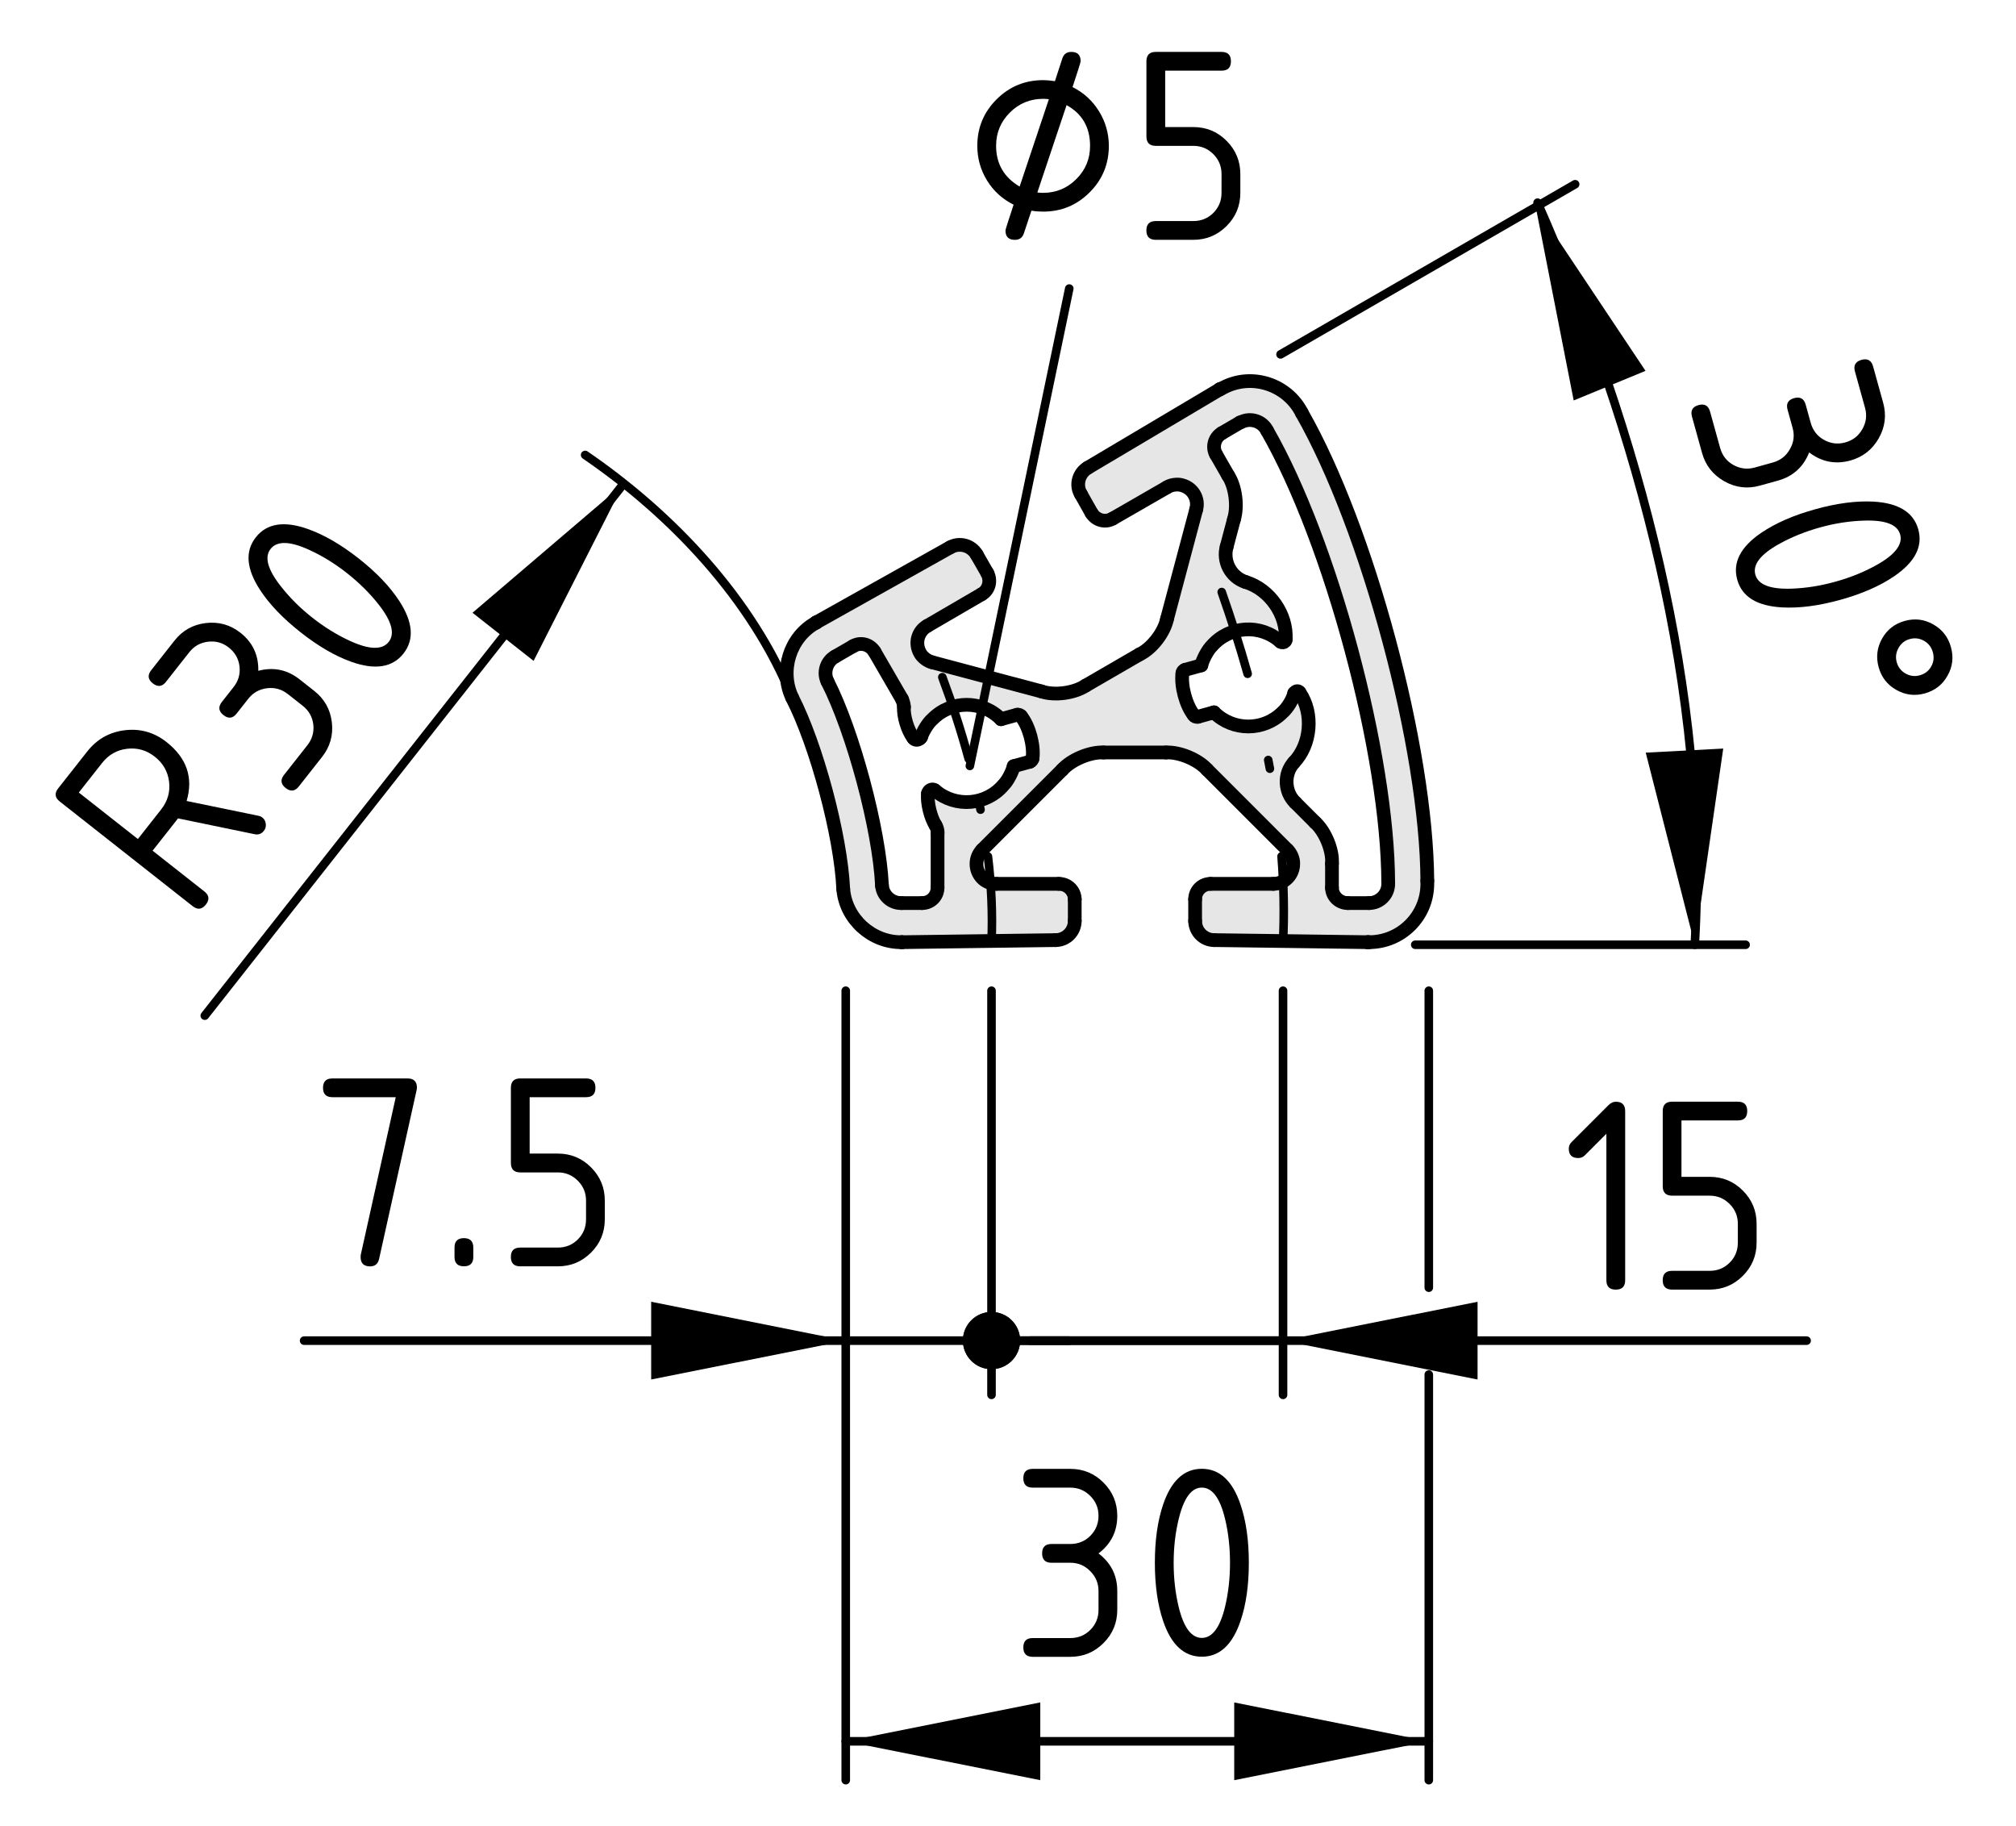 <?xml version="1.0" encoding="utf-8"?>
<!-- Generator: Adobe Illustrator 19.0.0, SVG Export Plug-In . SVG Version: 6.00 Build 0)  -->
<svg version="1.1" xmlns="http://www.w3.org/2000/svg" xmlns:xlink="http://www.w3.org/1999/xlink" x="0px" y="0px"
	 viewBox="0 0 58.78 53.24" style="enable-background:new 0 0 58.78 53.24;" xml:space="preserve">
<style type="text/css">
	.st0{fill:#E6E6E6;}
	.st1{fill:none;stroke:#000000;stroke-width:0.4;stroke-linecap:round;stroke-linejoin:round;stroke-miterlimit:10;}
	.st2{fill:none;stroke:#000000;stroke-width:0.25;stroke-linecap:round;stroke-linejoin:round;stroke-miterlimit:10;}
	.st3{stroke:#000000;stroke-width:0.25;stroke-linecap:round;stroke-linejoin:round;stroke-miterlimit:10;}
	.st4{fill:none;stroke:#000000;stroke-width:0.25;stroke-linecap:round;stroke-linejoin:round;}
	
		.st5{fill:none;stroke:#000000;stroke-width:0.25;stroke-linecap:round;stroke-linejoin:round;stroke-dasharray:0.138,1.383;}
	
		.st6{fill:none;stroke:#000000;stroke-width:0.25;stroke-linecap:round;stroke-linejoin:round;stroke-dasharray:0.258,2.581;}
</style>
<g id="Kontur">
	<g id="XMLID_1_">
		<g>
			<path class="st0" d="M41.616,25.676c0,0.02,0,0.07,0,0.09
				c0,0.94-0.76,1.7-1.7,1.7H39.886c0,0-0.01,0-0.02,0l-4.46-0.06
				c-0.31,0-0.56-0.25-0.56-0.56v-0.63c0-0.25,0.2-0.45,0.45-0.45h1.83
				c0.32,0,0.58-0.26,0.58-0.58c0.01-0.14-0.07-0.32-0.17-0.41
				l-2.34-2.34c-0.26-0.29-0.8-0.52-1.2-0.5H32.176
				c-0.39-0.02-0.94,0.21-1.2,0.5l-2.34,2.34
				c-0.22,0.23-0.22,0.59,0,0.82c0.09,0.1,0.28,0.18,0.41,0.17h1.83
				c0.25,0,0.46,0.2,0.46,0.45v0.63c0,0.31-0.25,0.56-0.56,0.56
				l-4.47,0.06c0,0-0.01,0-0.02,0c-0.87,0.01-1.63-0.68-1.7-1.55
				c-0.07-1.55-0.78-4.2-1.49-5.58c-0.37-0.78-0.07-1.76,0.69-2.18
				l0.01-0.01c0,0,0.01,0,0.02-0.01l3.89-2.18
				c0.27-0.15,0.61-0.06,0.77,0.21l0.31,0.54
				c0.12,0.22,0.05,0.5-0.17,0.62l-1.58,0.92
				c-0.28,0.16-0.37,0.51-0.21,0.79c0.06,0.12,0.22,0.24,0.35,0.27
				l3.19,0.85c0.38,0.13,0.96,0.05,1.29-0.17l1.57-0.91
				c0.36-0.17,0.72-0.64,0.8-1.03l0.85-3.19
				c0.09-0.31-0.1-0.63-0.41-0.71c-0.12-0.04-0.32-0.02-0.44,0.06
				l-1.58,0.91c-0.22,0.13-0.49,0.05-0.62-0.16l-0.31-0.55
				c-0.16-0.26-0.07-0.61,0.2-0.77l3.84-2.28c0,0,0.01,0,0.01-0.01
				l0.03-0.01c0.02-0.01,0.06-0.03,0.08-0.04
				c0.83-0.43,1.86-0.09,2.28,0.74C39.876,15.396,41.596,21.806,41.616,25.676
				z M40.476,25.766c0-0.01,0-0.02,0-0.03c-0.01-3.74-1.67-9.94-3.53-13.18
				c-0.14-0.28-0.48-0.39-0.76-0.25c-0.01,0-0.02,0.01-0.03,0.01
				l-0.53,0.31c-0.22,0.13-0.29,0.41-0.17,0.62l0.35,0.61
				c0.22,0.33,0.29,0.91,0.17,1.29l-0.21,0.79
				c-0.12,0.43,0.12,0.89,0.55,1.03c0.7,0.21,1.22,0.95,1.17,1.68
				c0,0.02-0.01,0.04-0.02,0.05c-0.04,0.04-0.09,0.04-0.13,0.01
				c-0.58-0.52-1.48-0.47-2,0.12c-0.13,0.13-0.27,0.4-0.31,0.57
				l-0.47,0.13c-0.04,0.01-0.08,0.05-0.08,0.1
				c-0.05,0.37,0.1,0.93,0.33,1.22c0.02,0.04,0.07,0.06,0.12,0.05
				l0.47-0.13c0.55,0.55,1.45,0.55,2,0c0.14-0.12,0.3-0.38,0.34-0.56
				c0.01-0.01,0.03-0.03,0.04-0.04c0.04-0.03,0.1-0.02,0.12,0.03
				c0.41,0.6,0.33,1.51-0.17,2.03c-0.3,0.33-0.28,0.86,0.04,1.17
				l0.58,0.58c0.29,0.26,0.52,0.81,0.49,1.2v0.7
				c0,0.25,0.21,0.45,0.46,0.45h0.62C40.226,26.326,40.476,26.076,40.476,25.766z
				 M30.106,22.106c0.05-0.37-0.1-0.93-0.33-1.22
				c-0.02-0.04-0.08-0.06-0.12-0.05l-0.47,0.13
				c-0.55-0.56-1.45-0.56-2,0c-0.13,0.11-0.28,0.36-0.33,0.52
				c-0.01,0.02-0.03,0.05-0.06,0.06c-0.06,0.04-0.14,0.02-0.17-0.04
				c-0.16-0.21-0.29-0.63-0.27-0.9c0-0.07-0.03-0.17-0.06-0.23
				l-0.8-1.38c-0.13-0.21-0.4-0.29-0.62-0.16l-0.52,0.3
				c-0.26,0.14-0.36,0.47-0.23,0.73c0.75,1.47,1.51,4.3,1.59,5.95
				c0.02,0.29,0.28,0.52,0.57,0.51h0.6c0.25,0,0.45-0.2,0.45-0.45
				v-1.59c0.01-0.07-0.02-0.17-0.06-0.23
				c-0.14-0.22-0.25-0.65-0.22-0.92c0-0.02,0.02-0.06,0.03-0.07
				c0.05-0.06,0.13-0.07,0.18-0.02c0.6,0.51,1.5,0.43,2-0.17
				c0.12-0.12,0.25-0.38,0.29-0.54l0.47-0.13
				C30.066,22.196,30.106,22.146,30.106,22.106z"/>
		</g>
		<g>
			<path class="st1" d="M40.476,25.736c-0.01-3.74-1.67-9.94-3.53-13.18"/>
			<path class="st1" d="M36.946,12.556c-0.14-0.28-0.48-0.39-0.76-0.25
				c-0.01,0-0.02,0.01-0.03,0.01"/>
			<line class="st1" x1="36.156" y1="12.316" x2="35.626" y2="12.626"/>
			<path class="st1" d="M35.626,12.626c-0.22,0.13-0.29,0.41-0.17,0.62"/>
			<line class="st1" x1="35.456" y1="13.246" x2="35.806" y2="13.856"/>
			<path class="st1" d="M35.976,15.146c0.12-0.38,0.05-0.96-0.17-1.29"/>
			<line class="st1" x1="35.976" y1="15.146" x2="35.766" y2="15.936"/>
			<path class="st1" d="M35.766,15.936c-0.12,0.43,0.12,0.89,0.55,1.03"/>
			<path class="st1" d="M37.486,18.646c0.05-0.73-0.47-1.47-1.17-1.68"/>
			<path class="st1" d="M37.336,18.706c0.04,0.03,0.09,0.03,0.13-0.01
				c0.01-0.01,0.02-0.03,0.02-0.05"/>
			<path class="st1" d="M37.336,18.706c-0.58-0.52-1.48-0.47-2,0.12
				c-0.13,0.13-0.27,0.4-0.31,0.57"/>
			<line class="st1" x1="35.026" y1="19.396" x2="34.556" y2="19.526"/>
			<path class="st1" d="M34.556,19.526c-0.04,0.01-0.08,0.05-0.08,0.1"/>
			<path class="st1" d="M34.476,19.626c-0.05,0.37,0.1,0.93,0.33,1.22"/>
			<path class="st1" d="M34.806,20.846c0.02,0.04,0.07,0.06,0.12,0.05"/>
			<line class="st1" x1="35.396" y1="20.766" x2="34.926" y2="20.896"/>
			<path class="st1" d="M35.396,20.766c0.55,0.55,1.45,0.55,2,0
				c0.14-0.12,0.3-0.38,0.34-0.56"/>
			<path class="st1" d="M37.896,20.196c-0.02-0.05-0.08-0.06-0.12-0.03
				c-0.01,0.01-0.03,0.03-0.04,0.04"/>
			<path class="st1" d="M37.726,22.226c0.5-0.52,0.58-1.43,0.17-2.03"/>
			<path class="st1" d="M37.726,22.226c-0.3,0.33-0.28,0.86,0.04,1.17"/>
			<line class="st1" x1="38.346" y1="23.976" x2="37.766" y2="23.396"/>
			<path class="st1" d="M38.836,25.176c0.03-0.39-0.2-0.94-0.49-1.2"/>
			<line class="st1" x1="38.836" y1="25.876" x2="38.836" y2="25.176"/>
			<path class="st1" d="M38.836,25.876c0,0.25,0.21,0.45,0.46,0.45"/>
			<line class="st1" x1="39.916" y1="26.326" x2="39.296" y2="26.326"/>
			<path class="st1" d="M39.916,26.326c0.31,0,0.56-0.25,0.56-0.56
				c0-0.01,0-0.02,0-0.03"/>
			<path class="st1" d="M37.956,12.036c-0.42-0.83-1.45-1.17-2.28-0.74
				c-0.02,0.01-0.06,0.03-0.08,0.04"/>
			<path class="st1" d="M41.616,25.676c-0.02-3.87-1.74-10.28-3.66-13.64"/>
			<path class="st1" d="M39.916,27.466c0.94,0,1.7-0.76,1.7-1.7
				c0-0.02,0-0.07,0-0.09"/>
			<line class="st1" x1="39.916" y1="27.466" x2="39.886" y2="27.466"/>
			<path class="st1" d="M39.866,27.466c0.01,0,0.02,0,0.02,0"/>
			<line class="st1" x1="35.406" y1="27.406" x2="39.866" y2="27.466"/>
			<path class="st1" d="M34.846,26.846c0,0.31,0.25,0.56,0.56,0.56"/>
			<line class="st1" x1="34.846" y1="26.216" x2="34.846" y2="26.846"/>
			<path class="st1" d="M35.296,25.766c-0.25,0-0.45,0.2-0.45,0.45"/>
			<line class="st1" x1="37.126" y1="25.766" x2="35.296" y2="25.766"/>
			<path class="st1" d="M37.126,25.766c0.32,0,0.58-0.26,0.58-0.58
				c0.01-0.14-0.07-0.32-0.17-0.41"/>
			<line class="st1" x1="35.196" y1="22.436" x2="37.536" y2="24.776"/>
			<path class="st1" d="M35.196,22.436c-0.26-0.29-0.8-0.52-1.2-0.5"/>
			<line class="st1" x1="32.176" y1="21.936" x2="33.996" y2="21.936"/>
			<path class="st1" d="M32.176,21.936c-0.39-0.02-0.94,0.21-1.2,0.5"/>
			<line class="st1" x1="28.636" y1="24.776" x2="30.976" y2="22.436"/>
			<path class="st1" d="M28.636,24.776c-0.22,0.23-0.22,0.59,0,0.82
				c0.09,0.1,0.28,0.18,0.41,0.17"/>
			<line class="st1" x1="30.876" y1="25.766" x2="29.046" y2="25.766"/>
			<path class="st1" d="M31.336,26.216c0-0.25-0.21-0.45-0.46-0.45"/>
			<line class="st1" x1="31.336" y1="26.846" x2="31.336" y2="26.216"/>
			<path class="st1" d="M30.776,27.406c0.31,0,0.56-0.25,0.56-0.56"/>
			<line class="st1" x1="26.306" y1="27.466" x2="30.776" y2="27.406"/>
			<path class="st1" d="M26.286,27.466c0.01,0,0.02,0,0.02,0"/>
			<path class="st1" d="M24.586,25.916c0.07,0.87,0.83,1.56,1.7,1.55"/>
			<path class="st1" d="M24.586,25.916c-0.07-1.55-0.78-4.2-1.49-5.58"/>
			<path class="st1" d="M23.786,18.156c-0.76,0.42-1.06,1.4-0.69,2.18"/>
			<line class="st1" x1="23.786" y1="18.156" x2="23.796" y2="18.146"/>
			<path class="st1" d="M23.816,18.136c-0.01,0.01-0.02,0.01-0.02,0.01"/>
			<line class="st1" x1="27.706" y1="15.956" x2="23.816" y2="18.136"/>
			<path class="st1" d="M28.476,16.166c-0.16-0.27-0.5-0.36-0.77-0.21"/>
			<line class="st1" x1="28.786" y1="16.706" x2="28.476" y2="16.166"/>
			<path class="st1" d="M28.616,17.326c0.22-0.12,0.29-0.4,0.17-0.62"/>
			<line class="st1" x1="27.036" y1="18.246" x2="28.616" y2="17.326"/>
			<path class="st1" d="M27.036,18.246c-0.28,0.16-0.37,0.51-0.21,0.79
				c0.06,0.12,0.22,0.24,0.35,0.27"/>
			<path class="st1" d="M30.366,20.156c0.38,0.13,0.96,0.05,1.29-0.17"/>
			<line class="st1" x1="33.226" y1="19.076" x2="31.656" y2="19.986"/>
			<path class="st1" d="M33.226,19.076c0.36-0.17,0.72-0.64,0.8-1.03"/>
			<line class="st1" x1="34.876" y1="14.856" x2="34.026" y2="18.046"/>
			<path class="st1" d="M34.876,14.856c0.09-0.31-0.1-0.63-0.41-0.71
				c-0.12-0.04-0.32-0.02-0.44,0.06"/>
			<line class="st1" x1="32.446" y1="15.116" x2="34.026" y2="14.206"/>
			<path class="st1" d="M31.826,14.956c0.13,0.21,0.4,0.29,0.62,0.16"/>
			<line class="st1" x1="31.516" y1="14.406" x2="31.826" y2="14.956"/>
			<path class="st1" d="M31.716,13.636c-0.27,0.16-0.36,0.51-0.2,0.77"/>
			<line class="st1" x1="35.556" y1="11.356" x2="31.716" y2="13.636"/>
			<path class="st1" d="M35.566,11.346c0,0.01-0.01,0.01-0.01,0.01"/>
			<line class="st1" x1="35.566" y1="11.346" x2="35.596" y2="11.336"/>
			<line class="st1" x1="30.026" y1="22.206" x2="29.556" y2="22.336"/>
			<path class="st1" d="M30.026,22.206c0.04-0.01,0.08-0.06,0.08-0.1"/>
			<path class="st1" d="M30.106,22.106c0.05-0.37-0.1-0.93-0.33-1.22"/>
			<path class="st1" d="M29.776,20.886c-0.02-0.04-0.08-0.06-0.12-0.05"/>
			<line class="st1" x1="29.656" y1="20.836" x2="29.186" y2="20.966"/>
			<path class="st1" d="M29.186,20.966c-0.55-0.56-1.45-0.56-2,0
				c-0.13,0.11-0.28,0.36-0.33,0.52"/>
			<path class="st1" d="M26.626,21.506c0.03,0.06,0.11,0.08,0.17,0.04
				c0.03-0.01,0.05-0.04,0.06-0.06"/>
			<path class="st1" d="M26.356,20.606c-0.02,0.27,0.11,0.69,0.27,0.9"/>
			<path class="st1" d="M26.356,20.606c0-0.07-0.03-0.17-0.06-0.23"/>
			<line class="st1" x1="25.496" y1="18.996" x2="26.296" y2="20.376"/>
			<path class="st1" d="M25.496,18.996c-0.13-0.21-0.4-0.29-0.62-0.16"/>
			<line class="st1" x1="24.876" y1="18.836" x2="24.356" y2="19.136"/>
			<path class="st1" d="M24.356,19.136c-0.26,0.14-0.36,0.47-0.23,0.73"/>
			<path class="st1" d="M25.716,25.816c-0.08-1.65-0.84-4.48-1.59-5.95"/>
			<path class="st1" d="M25.716,25.816c0.02,0.29,0.28,0.52,0.57,0.51"/>
			<line class="st1" x1="26.886" y1="26.326" x2="26.286" y2="26.326"/>
			<path class="st1" d="M26.886,26.326c0.25,0,0.45-0.2,0.45-0.45"/>
			<line class="st1" x1="27.336" y1="25.876" x2="27.336" y2="24.286"/>
			<path class="st1" d="M27.336,24.286c0.01-0.07-0.02-0.17-0.06-0.23"/>
			<path class="st1" d="M27.056,23.136c-0.03,0.27,0.08,0.7,0.22,0.92"/>
			<path class="st1" d="M27.266,23.046c-0.05-0.05-0.13-0.04-0.18,0.02
				c-0.01,0.01-0.03,0.05-0.03,0.07"/>
			<path class="st1" d="M27.266,23.046c0.6,0.51,1.5,0.43,2-0.17
				c0.12-0.12,0.25-0.38,0.29-0.54"/>
			<line class="st1" x1="30.366" y1="20.156" x2="27.176" y2="19.306"/>
		</g>
	</g>
</g>
<g id="Bemaßung">
	<line class="st2" x1="37.336" y1="10.331" x2="45.926" y2="5.371"/>
	<g>
		<path d="M5.441,23.35L7.532,23.781c0.048,0.01,0.088,0.027,0.118,0.052
			c0.057,0.044,0.09,0.105,0.099,0.183c0.01,0.079-0.009,0.145-0.053,0.201
			C7.625,24.309,7.533,24.343,7.422,24.318l-2.232-0.461
			c-0.016,0.021-0.035,0.047-0.061,0.08l-0.68,0.862l1.508,1.187
			c0.143,0.112,0.158,0.241,0.045,0.384s-0.242,0.159-0.385,0.046l-3.875-3.051
			c-0.143-0.112-0.158-0.241-0.045-0.384l0.848-1.076
			c0.282-0.358,0.648-0.564,1.098-0.618c0.447-0.053,0.852,0.062,1.211,0.344
			C5.445,22.097,5.643,22.67,5.441,23.35z M2.298,23.104l1.722,1.355
			l0.678-0.861c0.189-0.241,0.268-0.51,0.232-0.808
			C4.894,22.494,4.756,22.25,4.514,22.06c-0.241-0.19-0.51-0.267-0.808-0.232
			s-0.54,0.174-0.73,0.415L2.298,23.104z"/>
		<path d="M7.239,20.37l-0.339,0.431c-0.113,0.143-0.241,0.159-0.385,0.045
			c-0.143-0.112-0.158-0.241-0.046-0.384L6.809,20.031
			c0.143-0.18,0.2-0.382,0.174-0.605c-0.026-0.223-0.131-0.406-0.312-0.549
			c-0.178-0.14-0.38-0.197-0.604-0.17c-0.227,0.027-0.408,0.129-0.549,0.308
			l-0.678,0.861c-0.113,0.144-0.24,0.159-0.385,0.045
			C4.312,19.809,4.297,19.68,4.409,19.537l0.678-0.861
			c0.234-0.298,0.54-0.469,0.916-0.513s0.712,0.051,1.007,0.283
			c0.357,0.281,0.531,0.651,0.521,1.109c0.444-0.116,0.845-0.033,1.201,0.247
			l0.431,0.34c0.298,0.234,0.468,0.539,0.513,0.916
			C9.719,21.434,9.624,21.769,9.391,22.065l-0.678,0.861
			c-0.112,0.144-0.241,0.159-0.384,0.046c-0.144-0.114-0.159-0.242-0.046-0.385
			l0.678-0.861c0.142-0.18,0.199-0.382,0.174-0.605
			c-0.027-0.223-0.131-0.406-0.311-0.548l-0.432-0.34
			c-0.178-0.14-0.379-0.197-0.604-0.17S7.38,20.192,7.239,20.37z"/>
		<path d="M10.459,16.281c0.514,0.404,0.907,0.816,1.182,1.237
			c0.402,0.617,0.443,1.127,0.123,1.534c-0.32,0.406-0.826,0.487-1.518,0.242
			c-0.473-0.168-0.967-0.456-1.481-0.861C8.25,18.028,7.854,17.615,7.58,17.194
			c-0.4-0.615-0.44-1.125-0.121-1.531c0.32-0.407,0.828-0.487,1.521-0.24
			C9.453,15.591,9.945,15.877,10.459,16.281z M10.121,16.711
			c-0.357-0.281-0.723-0.507-1.099-0.678c-0.566-0.261-0.944-0.271-1.132-0.031
			c-0.188,0.237-0.086,0.602,0.301,1.093c0.26,0.331,0.564,0.634,0.912,0.908
			c0.354,0.279,0.721,0.506,1.098,0.679c0.566,0.26,0.943,0.27,1.132,0.031
			c0.188-0.239,0.091-0.604-0.296-1.094C10.781,17.293,10.475,16.991,10.121,16.711z"/>
	</g>
	<g>
		<path d="M30.073,6.141l-0.221,0.664c-0.042,0.124-0.129,0.187-0.262,0.187
			c-0.183,0-0.274-0.092-0.274-0.273c0-0.025,0.079-0.275,0.237-0.752
			c-0.327-0.163-0.585-0.398-0.774-0.705c-0.189-0.308-0.284-0.644-0.284-1.009
			c0-0.531,0.187-0.983,0.562-1.357c0.374-0.373,0.828-0.56,1.36-0.56
			c0.097,0,0.21,0.01,0.341,0.03l0.217-0.665c0.041-0.125,0.129-0.188,0.261-0.188
			c0.183,0,0.272,0.092,0.272,0.273c0,0.025-0.078,0.275-0.236,0.752
			c0.324,0.163,0.581,0.398,0.772,0.707c0.19,0.309,0.286,0.645,0.286,1.007
			c0,0.531-0.187,0.983-0.561,1.357c-0.373,0.373-0.825,0.56-1.356,0.56
			C30.294,6.169,30.181,6.16,30.073,6.141z M29.729,5.439l0.853-2.548
			c-0.072-0.006-0.127-0.01-0.167-0.01c-0.38,0-0.704,0.134-0.971,0.401
			c-0.268,0.267-0.401,0.59-0.401,0.969C29.043,4.772,29.272,5.168,29.729,5.439z
			 M30.245,5.612c0.066,0.007,0.122,0.01,0.167,0.01
			c0.38,0,0.702-0.134,0.97-0.401c0.268-0.267,0.401-0.59,0.401-0.969
			c0-0.54-0.229-0.936-0.685-1.187L30.245,5.612z"/>
		<path d="M33.426,3.978V1.786c0-0.182,0.092-0.273,0.273-0.273h1.918
			c0.183,0,0.273,0.092,0.273,0.273c0,0.184-0.091,0.274-0.273,0.274h-1.644v1.644
			h0.821c0.379,0,0.703,0.134,0.97,0.402s0.4,0.591,0.4,0.967v0.549
			c0,0.379-0.134,0.701-0.402,0.969c-0.269,0.267-0.591,0.4-0.968,0.4h-1.096
			c-0.182,0-0.273-0.092-0.273-0.273c0-0.184,0.092-0.274,0.273-0.274h1.096
			c0.23,0,0.424-0.079,0.584-0.238c0.158-0.159,0.238-0.354,0.238-0.583V5.073
			c0-0.227-0.08-0.42-0.24-0.58c-0.161-0.161-0.354-0.241-0.582-0.241h-1.096
			C33.518,4.252,33.426,4.161,33.426,3.978z"/>
	</g>
	<line class="st2" x1="28.278" y1="22.328" x2="31.176" y2="8.412"/>
	<circle class="st2" cx="28.909" cy="39.08" r="0.709"/>
	<line class="st2" x1="30.042" y1="39.082" x2="31.176" y2="39.082"/>
	<polygon points="24.659,39.082 18.986,37.949 18.986,40.215 	"/>
	<line class="st2" x1="28.909" y1="28.881" x2="28.909" y2="40.663"/>
	<line class="st2" x1="28.909" y1="39.082" x2="37.409" y2="39.082"/>
	<path class="st2" d="M52.675,39.082c-14.603,0-29.206,0-43.808,0"/>
	<g>
		<path d="M11.539,31.985h-1.847c-0.183,0-0.274-0.091-0.274-0.274
			c0-0.182,0.091-0.273,0.274-0.273h2.191c0.18,0,0.271,0.089,0.274,0.266
			c0,0.017-0.003,0.039-0.008,0.066l-1.096,4.931
			c-0.033,0.144-0.121,0.216-0.261,0.216c-0.186,0-0.278-0.092-0.278-0.273
			c0-0.028,0.001-0.049,0.004-0.062L11.539,31.985z"/>
		<path d="M13.252,36.368c0-0.183,0.091-0.274,0.274-0.274s0.274,0.092,0.274,0.274
			v0.274c0,0.182-0.091,0.273-0.274,0.273s-0.274-0.092-0.274-0.273V36.368z"/>
		<path d="M14.896,33.902v-2.191c0-0.182,0.091-0.273,0.274-0.273h1.917
			c0.183,0,0.274,0.092,0.274,0.273c0,0.184-0.091,0.274-0.274,0.274h-1.644v1.644
			h0.822c0.379,0,0.702,0.134,0.969,0.402s0.4,0.591,0.4,0.967v0.549
			c0,0.379-0.134,0.701-0.402,0.969c-0.269,0.267-0.591,0.4-0.967,0.4h-1.096
			c-0.183,0-0.274-0.092-0.274-0.273c0-0.184,0.091-0.274,0.274-0.274h1.096
			c0.229,0,0.424-0.079,0.583-0.238s0.239-0.354,0.239-0.583v-0.549
			c0-0.227-0.08-0.42-0.241-0.58c-0.161-0.161-0.354-0.241-0.581-0.241h-1.096
			C14.987,34.177,14.896,34.086,14.896,33.902z"/>
	</g>
	<circle class="st3" cx="28.909" cy="39.08" r="0.709"/>
	<polygon points="37.409,39.082 43.081,40.215 43.081,37.949 	"/>
	<line class="st2" x1="37.409" y1="28.881" x2="37.409" y2="40.663"/>
	<g>
		<path d="M46.836,33.052l-0.629,0.63c-0.053,0.052-0.117,0.077-0.191,0.077
			c-0.184,0-0.275-0.091-0.275-0.274c0-0.074,0.027-0.138,0.08-0.19l1.07-1.071
			c0.072-0.071,0.145-0.107,0.22-0.107c0.183,0,0.274,0.092,0.274,0.273v4.932
			c0,0.182-0.092,0.273-0.274,0.273s-0.274-0.091-0.274-0.273V33.052z"/>
		<path d="M48.48,34.58v-2.191c0-0.182,0.091-0.273,0.273-0.273h1.918
			c0.182,0,0.273,0.092,0.273,0.273c0,0.184-0.092,0.274-0.273,0.274h-1.645v1.644
			h0.822c0.379,0,0.702,0.134,0.969,0.402c0.268,0.269,0.4,0.591,0.4,0.967
			v0.549c0,0.379-0.134,0.701-0.402,0.969c-0.268,0.267-0.59,0.4-0.967,0.4
			h-1.096c-0.183,0-0.273-0.092-0.273-0.273c0-0.184,0.091-0.274,0.273-0.274
			h1.096c0.229,0,0.424-0.079,0.583-0.238s0.239-0.354,0.239-0.583v-0.549
			c0-0.227-0.08-0.42-0.241-0.58c-0.161-0.161-0.354-0.241-0.581-0.241h-1.096
			C48.571,34.854,48.48,34.764,48.48,34.58z"/>
	</g>
	<polygon points="24.659,50.762 30.331,51.895 30.331,49.629 	"/>
	<polygon points="41.659,50.762 35.986,49.629 35.986,51.895 	"/>
	<line class="st2" x1="24.659" y1="28.881" x2="24.659" y2="51.895"/>
	<line class="st2" x1="41.659" y1="28.881" x2="41.659" y2="37.538"/>
	<line class="st2" x1="41.659" y1="40.07" x2="41.659" y2="51.895"/>
	<line class="st2" x1="24.659" y1="50.762" x2="41.659" y2="50.762"/>
	<g>
		<path d="M31.207,45.557h-0.548c-0.183,0-0.274-0.091-0.274-0.274
			c0-0.182,0.091-0.273,0.274-0.273h0.548c0.229,0,0.424-0.079,0.583-0.238
			s0.239-0.354,0.239-0.584c0-0.227-0.08-0.42-0.241-0.58
			c-0.161-0.161-0.354-0.241-0.581-0.241h-1.096c-0.183,0-0.274-0.091-0.274-0.274
			c0-0.182,0.091-0.273,0.274-0.273h1.096c0.379,0,0.702,0.134,0.969,0.402
			c0.268,0.269,0.4,0.591,0.4,0.967c0,0.454-0.182,0.819-0.547,1.096
			c0.365,0.277,0.547,0.643,0.547,1.096v0.549c0,0.379-0.134,0.701-0.402,0.969
			c-0.268,0.267-0.59,0.4-0.967,0.4h-1.096c-0.183,0-0.274-0.092-0.274-0.273
			c0-0.184,0.091-0.274,0.274-0.274h1.096c0.229,0,0.424-0.079,0.583-0.238
			s0.239-0.354,0.239-0.583v-0.549c0-0.227-0.08-0.42-0.241-0.58
			C31.627,45.637,31.434,45.557,31.207,45.557z"/>
		<path d="M36.412,45.557c0,0.653-0.08,1.218-0.241,1.693
			c-0.235,0.697-0.611,1.046-1.129,1.046s-0.894-0.348-1.129-1.042
			c-0.161-0.476-0.241-1.042-0.241-1.697s0.08-1.222,0.241-1.697
			c0.235-0.694,0.611-1.042,1.129-1.042s0.894,0.349,1.129,1.046
			C36.332,44.339,36.412,44.903,36.412,45.557z M35.863,45.557
			c0-0.454-0.048-0.881-0.145-1.282c-0.146-0.606-0.373-0.909-0.677-0.909
			c-0.302,0-0.526,0.305-0.673,0.913c-0.1,0.409-0.148,0.836-0.148,1.278
			c0,0.451,0.048,0.879,0.145,1.282c0.146,0.606,0.373,0.909,0.677,0.909
			s0.53-0.303,0.677-0.909C35.815,46.436,35.863,46.008,35.863,45.557z"/>
	</g>
	<path class="st2" d="M23.093,20.338c-1.161-2.875-3.5-5.342-6.032-7.075"/>
	<polygon points="18.177,14.108 13.777,17.863 15.558,19.266 	"/>
	<line class="st2" x1="18.177" y1="14.108" x2="5.971" y2="29.608"/>
	<line class="st2" x1="41.264" y1="27.541" x2="50.896" y2="27.541"/>
	<g>
		<g>
			<path class="st4" d="M28.909,27.464c0.036-0.828-0.004-1.663-0.104-2.496"/>
			<path class="st5" d="M28.589,23.603c-0.053-0.272-0.112-0.544-0.176-0.814"/>
			<path class="st4" d="M28.243,22.12c-0.219-0.811-0.48-1.608-0.768-2.379"/>
		</g>
	</g>
	<g>
		<g>
			<path class="st4" d="M37.409,27.464c0.04-0.829,0.023-1.664-0.043-2.5"/>
			<path class="st6" d="M37.026,22.409c-0.094-0.509-0.203-1.016-0.324-1.52"/>
			<path class="st4" d="M36.377,19.642c-0.228-0.809-0.483-1.605-0.756-2.383"/>
		</g>
	</g>
	<g>
		<path d="M52.266,12.471l-0.146-0.527c-0.049-0.177,0.015-0.288,0.191-0.338
			c0.176-0.048,0.288,0.015,0.337,0.191l0.146,0.527
			c0.062,0.222,0.189,0.388,0.386,0.498c0.195,0.11,0.404,0.136,0.627,0.074
			c0.218-0.061,0.383-0.189,0.494-0.388c0.112-0.197,0.138-0.405,0.076-0.624
			l-0.293-1.056c-0.049-0.176,0.016-0.288,0.191-0.338
			c0.176-0.048,0.289,0.016,0.338,0.191l0.293,1.056
			c0.101,0.365,0.059,0.712-0.129,1.042c-0.188,0.329-0.463,0.544-0.824,0.645
			c-0.438,0.121-0.839,0.043-1.203-0.235c-0.17,0.426-0.473,0.7-0.909,0.821
			L51.312,14.157c-0.365,0.102-0.712,0.058-1.041-0.129
			c-0.329-0.188-0.545-0.462-0.645-0.825l-0.293-1.056
			c-0.049-0.176,0.015-0.289,0.189-0.337c0.178-0.05,0.289,0.015,0.338,0.19
			l0.293,1.056c0.062,0.222,0.189,0.388,0.386,0.498s0.404,0.136,0.626,0.075
			l0.528-0.147c0.218-0.061,0.384-0.189,0.495-0.388
			C52.302,12.897,52.327,12.689,52.266,12.471z"/>
		<path d="M53.658,17.486c-0.63,0.175-1.195,0.248-1.696,0.221
			c-0.735-0.041-1.172-0.31-1.31-0.809c-0.139-0.499,0.096-0.954,0.701-1.366
			c0.416-0.282,0.94-0.511,1.572-0.686c0.631-0.176,1.198-0.25,1.699-0.223
			c0.732,0.041,1.168,0.311,1.307,0.81c0.138,0.499-0.098,0.954-0.706,1.368
			C54.81,17.083,54.287,17.312,53.658,17.486z M53.512,16.958
			c0.438-0.121,0.835-0.282,1.196-0.483c0.545-0.303,0.776-0.602,0.694-0.895
			c-0.08-0.291-0.434-0.425-1.059-0.403c-0.421,0.013-0.846,0.079-1.271,0.197
			c-0.436,0.121-0.835,0.281-1.197,0.483c-0.545,0.303-0.776,0.602-0.695,0.895
			s0.434,0.43,1.058,0.408C52.651,17.146,53.076,17.079,53.512,16.958z"/>
		<path d="M56.883,18.865c0.082,0.293,0.049,0.571-0.1,0.833
			c-0.147,0.263-0.368,0.434-0.661,0.516c-0.292,0.081-0.569,0.047-0.831-0.102
			c-0.263-0.148-0.435-0.369-0.516-0.662S54.728,18.879,54.875,18.616
			c0.148-0.262,0.369-0.434,0.661-0.515c0.293-0.081,0.57-0.048,0.831,0.101
			C56.631,18.351,56.802,18.572,56.883,18.865z M56.355,19.012
			c-0.041-0.146-0.127-0.258-0.258-0.332c-0.131-0.073-0.27-0.091-0.415-0.05
			c-0.144,0.039-0.253,0.126-0.327,0.259c-0.075,0.132-0.092,0.271-0.053,0.415
			c0.041,0.146,0.128,0.257,0.258,0.331c0.131,0.074,0.27,0.091,0.415,0.051
			c0.149-0.042,0.26-0.127,0.332-0.256
			C56.381,19.301,56.396,19.161,56.355,19.012z"/>
	</g>
	<polygon points="44.771,6.003 45.884,11.674 47.978,10.811 	"/>
	<path class="st2" d="M49.414,27.541c0.431-7.386-1.631-14.924-4.583-21.633"/>
	<polygon points="49.414,27.541 50.244,21.822 47.984,21.941 	"/>
</g>
</svg>
